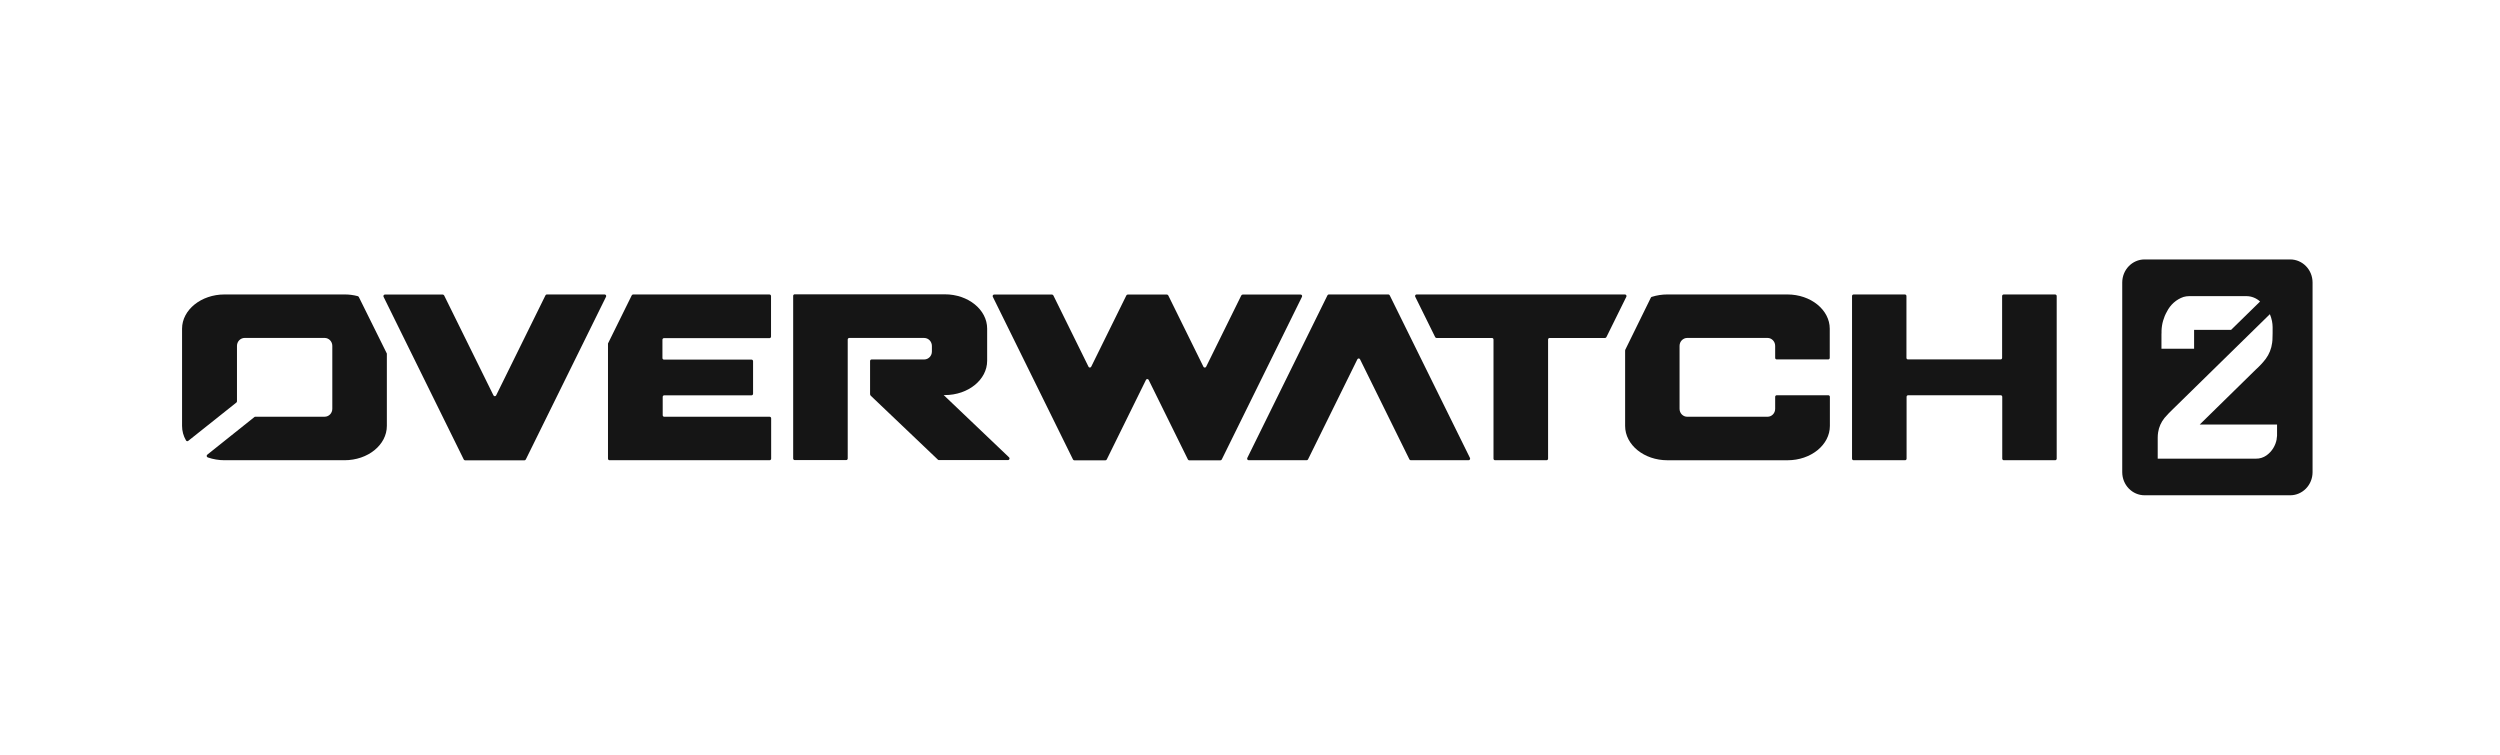 <svg width="318" height="96" viewBox="0 0 318 96" fill="none" xmlns="http://www.w3.org/2000/svg">
<g clip-path="url(#clip0_1029_17742)">
<path d="M291.314 33H272.792C271.222 33 269.948 34.316 269.948 35.939V60.061C269.948 61.684 271.222 63 272.792 63H291.314C292.884 63 294.158 61.684 294.158 60.061V35.934C294.158 34.312 292.884 33 291.314 33ZM274.947 42.421C274.947 42.394 274.947 42.367 274.947 42.345C274.947 42.252 274.947 42.158 274.947 42.06C274.977 41.207 275.213 40.376 275.631 39.638C276.074 38.753 276.831 38.081 277.747 37.77C277.984 37.704 278.225 37.668 278.47 37.668H285.752C286.389 37.672 287.004 37.917 287.482 38.353L283.791 41.963H279.089V44.359H274.938V44.35V42.416L274.947 42.421ZM289.598 55.847C289.452 56.678 288.996 57.429 288.303 57.923C287.907 58.203 287.439 58.35 286.961 58.341H274.461V55.673C274.461 55.447 274.478 55.22 274.512 54.998C274.615 54.322 274.899 53.686 275.33 53.157C275.695 52.735 276.078 52.335 276.482 51.957L288.729 39.962C288.845 40.242 288.935 40.531 288.996 40.829C289.047 41.082 289.073 41.34 289.077 41.602C289.077 41.856 289.077 42.109 289.077 42.358C289.077 42.474 289.073 42.594 289.069 42.709C289.069 42.901 289.06 43.092 289.052 43.279C289.043 43.39 289.034 43.496 289.017 43.608C288.923 44.35 288.643 45.053 288.204 45.648C287.839 46.124 287.43 46.56 286.987 46.96L279.808 53.997H289.641V55.007C289.658 55.291 289.641 55.571 289.589 55.847H289.598Z" fill="#151515"/>
<path d="M254.669 37.659V45.524C254.669 45.635 254.583 45.719 254.48 45.719H242.693C242.586 45.719 242.5 45.635 242.5 45.528V37.659C242.5 37.548 242.418 37.459 242.315 37.459C242.315 37.459 242.311 37.459 242.306 37.459H235.772C235.665 37.459 235.579 37.544 235.579 37.65C235.579 37.65 235.579 37.655 235.579 37.659V58.341C235.579 58.452 235.665 58.541 235.772 58.541H242.323C242.431 58.541 242.517 58.452 242.517 58.341V50.476C242.517 50.365 242.603 50.276 242.711 50.276H254.497C254.605 50.276 254.686 50.37 254.686 50.476V58.341C254.686 58.452 254.777 58.541 254.88 58.541H261.418C261.526 58.541 261.612 58.447 261.612 58.341V37.659C261.612 37.548 261.526 37.459 261.418 37.459H254.863C254.755 37.459 254.669 37.548 254.669 37.659Z" fill="#151515"/>
<path d="M98.074 42.789V37.659C98.074 37.548 97.988 37.459 97.88 37.459H80.528C80.455 37.459 80.39 37.503 80.356 37.57L77.336 43.692C77.327 43.719 77.327 43.75 77.336 43.781V58.341C77.336 58.452 77.422 58.541 77.53 58.541H97.898C98.005 58.541 98.091 58.447 98.091 58.341V53.21C98.091 53.099 98.005 53.01 97.898 53.01H84.485C84.378 53.01 84.296 52.921 84.296 52.815V50.485C84.296 50.374 84.382 50.285 84.485 50.285H95.596C95.704 50.285 95.79 50.196 95.79 50.085V45.941C95.79 45.83 95.7 45.741 95.596 45.741H84.451C84.343 45.741 84.262 45.653 84.262 45.546V43.212C84.262 43.101 84.348 43.012 84.451 43.012H97.863C97.971 43.021 98.065 42.941 98.074 42.83C98.074 42.83 98.074 42.821 98.074 42.816V42.789Z" fill="#151515"/>
<path d="M176.578 37.455H169.025C168.951 37.455 168.887 37.499 168.852 37.566L158.658 58.247C158.61 58.345 158.645 58.47 158.744 58.519C158.774 58.532 158.804 58.541 158.834 58.541H166.207C166.28 58.541 166.349 58.501 166.383 58.43L172.655 45.706C172.707 45.608 172.823 45.568 172.917 45.621C172.952 45.639 172.982 45.67 172.999 45.706L179.275 58.43C179.31 58.496 179.374 58.541 179.447 58.541H186.803C186.911 58.541 186.997 58.452 187.001 58.341C187.001 58.31 186.992 58.274 186.979 58.247L176.78 37.579C176.746 37.499 176.673 37.45 176.591 37.459L176.578 37.455Z" fill="#151515"/>
<path d="M157.892 37.579L153.423 46.644C153.375 46.742 153.259 46.786 153.16 46.733C153.122 46.715 153.091 46.68 153.074 46.644L148.605 37.579C148.57 37.513 148.502 37.468 148.429 37.468H143.447C143.374 37.468 143.305 37.513 143.271 37.579L138.802 46.644C138.75 46.742 138.634 46.782 138.539 46.728C138.505 46.711 138.475 46.68 138.457 46.644L133.988 37.579C133.954 37.513 133.885 37.468 133.812 37.468H126.456C126.348 37.468 126.262 37.561 126.267 37.672C126.267 37.704 126.275 37.73 126.288 37.757L136.483 58.443C136.517 58.51 136.582 58.554 136.655 58.554H140.604C140.677 58.554 140.746 58.51 140.78 58.443L145.766 48.325C145.817 48.227 145.934 48.187 146.028 48.24C146.063 48.258 146.093 48.289 146.11 48.325L151.1 58.443C151.134 58.51 151.199 58.554 151.272 58.554H155.234C155.307 58.554 155.376 58.51 155.41 58.443L165.609 37.757C165.656 37.659 165.622 37.539 165.532 37.49C165.502 37.477 165.471 37.468 165.441 37.468H158.081C158.004 37.468 157.935 37.508 157.896 37.579H157.892Z" fill="#151515"/>
<path d="M227.354 37.455H212.083C211.412 37.455 210.745 37.557 210.104 37.761C210.053 37.775 210.01 37.81 209.988 37.864L206.736 44.488C206.723 44.519 206.715 44.55 206.715 44.581V54.179C206.715 56.589 209.124 58.545 212.1 58.545H227.371C230.348 58.545 232.761 56.594 232.761 54.179V50.476C232.761 50.365 232.671 50.276 232.567 50.276H225.995C225.887 50.276 225.801 50.37 225.801 50.476V52.006C225.801 52.561 225.367 53.01 224.829 53.01H214.613C214.075 53.01 213.64 52.561 213.64 52.006V43.994C213.64 43.439 214.075 42.99 214.613 42.985H224.829C225.367 42.985 225.801 43.439 225.801 43.994V45.524C225.801 45.635 225.891 45.719 225.995 45.719H232.55C232.658 45.719 232.744 45.63 232.744 45.524V41.816C232.744 39.411 230.331 37.455 227.354 37.455Z" fill="#151515"/>
<path d="M206.694 37.455H180.192C180.084 37.455 179.998 37.544 179.998 37.659C179.998 37.69 180.007 37.721 180.02 37.748L182.553 42.878C182.588 42.945 182.652 42.99 182.725 42.99H189.78C189.887 42.99 189.973 43.078 189.973 43.19V58.341C189.973 58.452 190.064 58.541 190.167 58.541H196.723C196.83 58.541 196.916 58.447 196.916 58.341V43.19C196.916 43.078 197.002 42.99 197.105 42.99H204.16C204.233 42.99 204.302 42.95 204.336 42.878L206.87 37.748C206.917 37.646 206.879 37.526 206.78 37.477C206.754 37.464 206.724 37.455 206.694 37.455Z" fill="#151515"/>
<path d="M66.892 58.425L77.087 37.748C77.134 37.646 77.096 37.526 76.996 37.477C76.971 37.464 76.945 37.459 76.915 37.455H69.559C69.486 37.455 69.417 37.495 69.383 37.566L63.111 50.289C63.059 50.387 62.943 50.427 62.849 50.374C62.814 50.356 62.784 50.325 62.767 50.289L56.495 37.579C56.461 37.512 56.392 37.472 56.319 37.468H48.963C48.856 37.468 48.77 37.557 48.77 37.668C48.77 37.699 48.778 37.73 48.791 37.757L58.986 58.439C59.02 58.51 59.085 58.55 59.162 58.554H66.716C66.793 58.554 66.858 58.501 66.888 58.43L66.892 58.425Z" fill="#151515"/>
<path d="M45.638 37.779C45.612 37.73 45.569 37.69 45.517 37.673C44.962 37.526 44.395 37.45 43.822 37.455H28.552C25.597 37.455 23.158 39.407 23.158 41.816V54.175C23.158 54.82 23.33 55.456 23.652 56.007C23.7 56.109 23.816 56.149 23.915 56.1C23.936 56.091 23.953 56.074 23.971 56.056L30.066 51.206C30.113 51.17 30.143 51.108 30.143 51.045V43.995C30.143 43.439 30.578 42.99 31.116 42.985H41.297C41.835 42.985 42.27 43.439 42.27 43.995V52.001C42.27 52.557 41.835 53.006 41.297 53.006H32.479C32.436 53.006 32.398 53.024 32.363 53.046L26.367 57.834C26.281 57.905 26.268 58.03 26.337 58.119C26.358 58.15 26.392 58.172 26.427 58.185C27.115 58.421 27.834 58.541 28.556 58.541H43.822C46.799 58.541 49.208 56.589 49.208 54.175V45.066C49.212 45.035 49.212 45.004 49.208 44.973L45.642 37.779H45.638Z" fill="#151515"/>
<path d="M117.577 45.724H110.867C110.759 45.724 110.673 45.813 110.673 45.924V50.125C110.673 50.209 110.708 50.289 110.768 50.343L119.302 58.47C119.337 58.505 119.384 58.523 119.431 58.523H128.22C128.327 58.523 128.413 58.43 128.413 58.319C128.413 58.265 128.392 58.212 128.353 58.176L120.038 50.254H120.18C123.157 50.254 125.566 48.302 125.566 45.893V41.798C125.566 39.393 123.157 37.437 120.18 37.437H101.081C100.973 37.437 100.892 37.526 100.892 37.632V58.323C100.892 58.434 100.978 58.523 101.081 58.523H107.636C107.744 58.523 107.83 58.43 107.83 58.323V43.19C107.83 43.078 107.916 42.989 108.024 42.989H117.56C118.098 42.989 118.532 43.443 118.537 43.999V44.719C118.537 45.266 118.107 45.715 117.577 45.724Z" fill="#151515"/>
</g>
<defs>
<clipPath id="clip0_1029_17742">
<rect width="271" height="30" fill="white" transform="translate(23.158 33)"/>
</clipPath>
</defs>
</svg>

